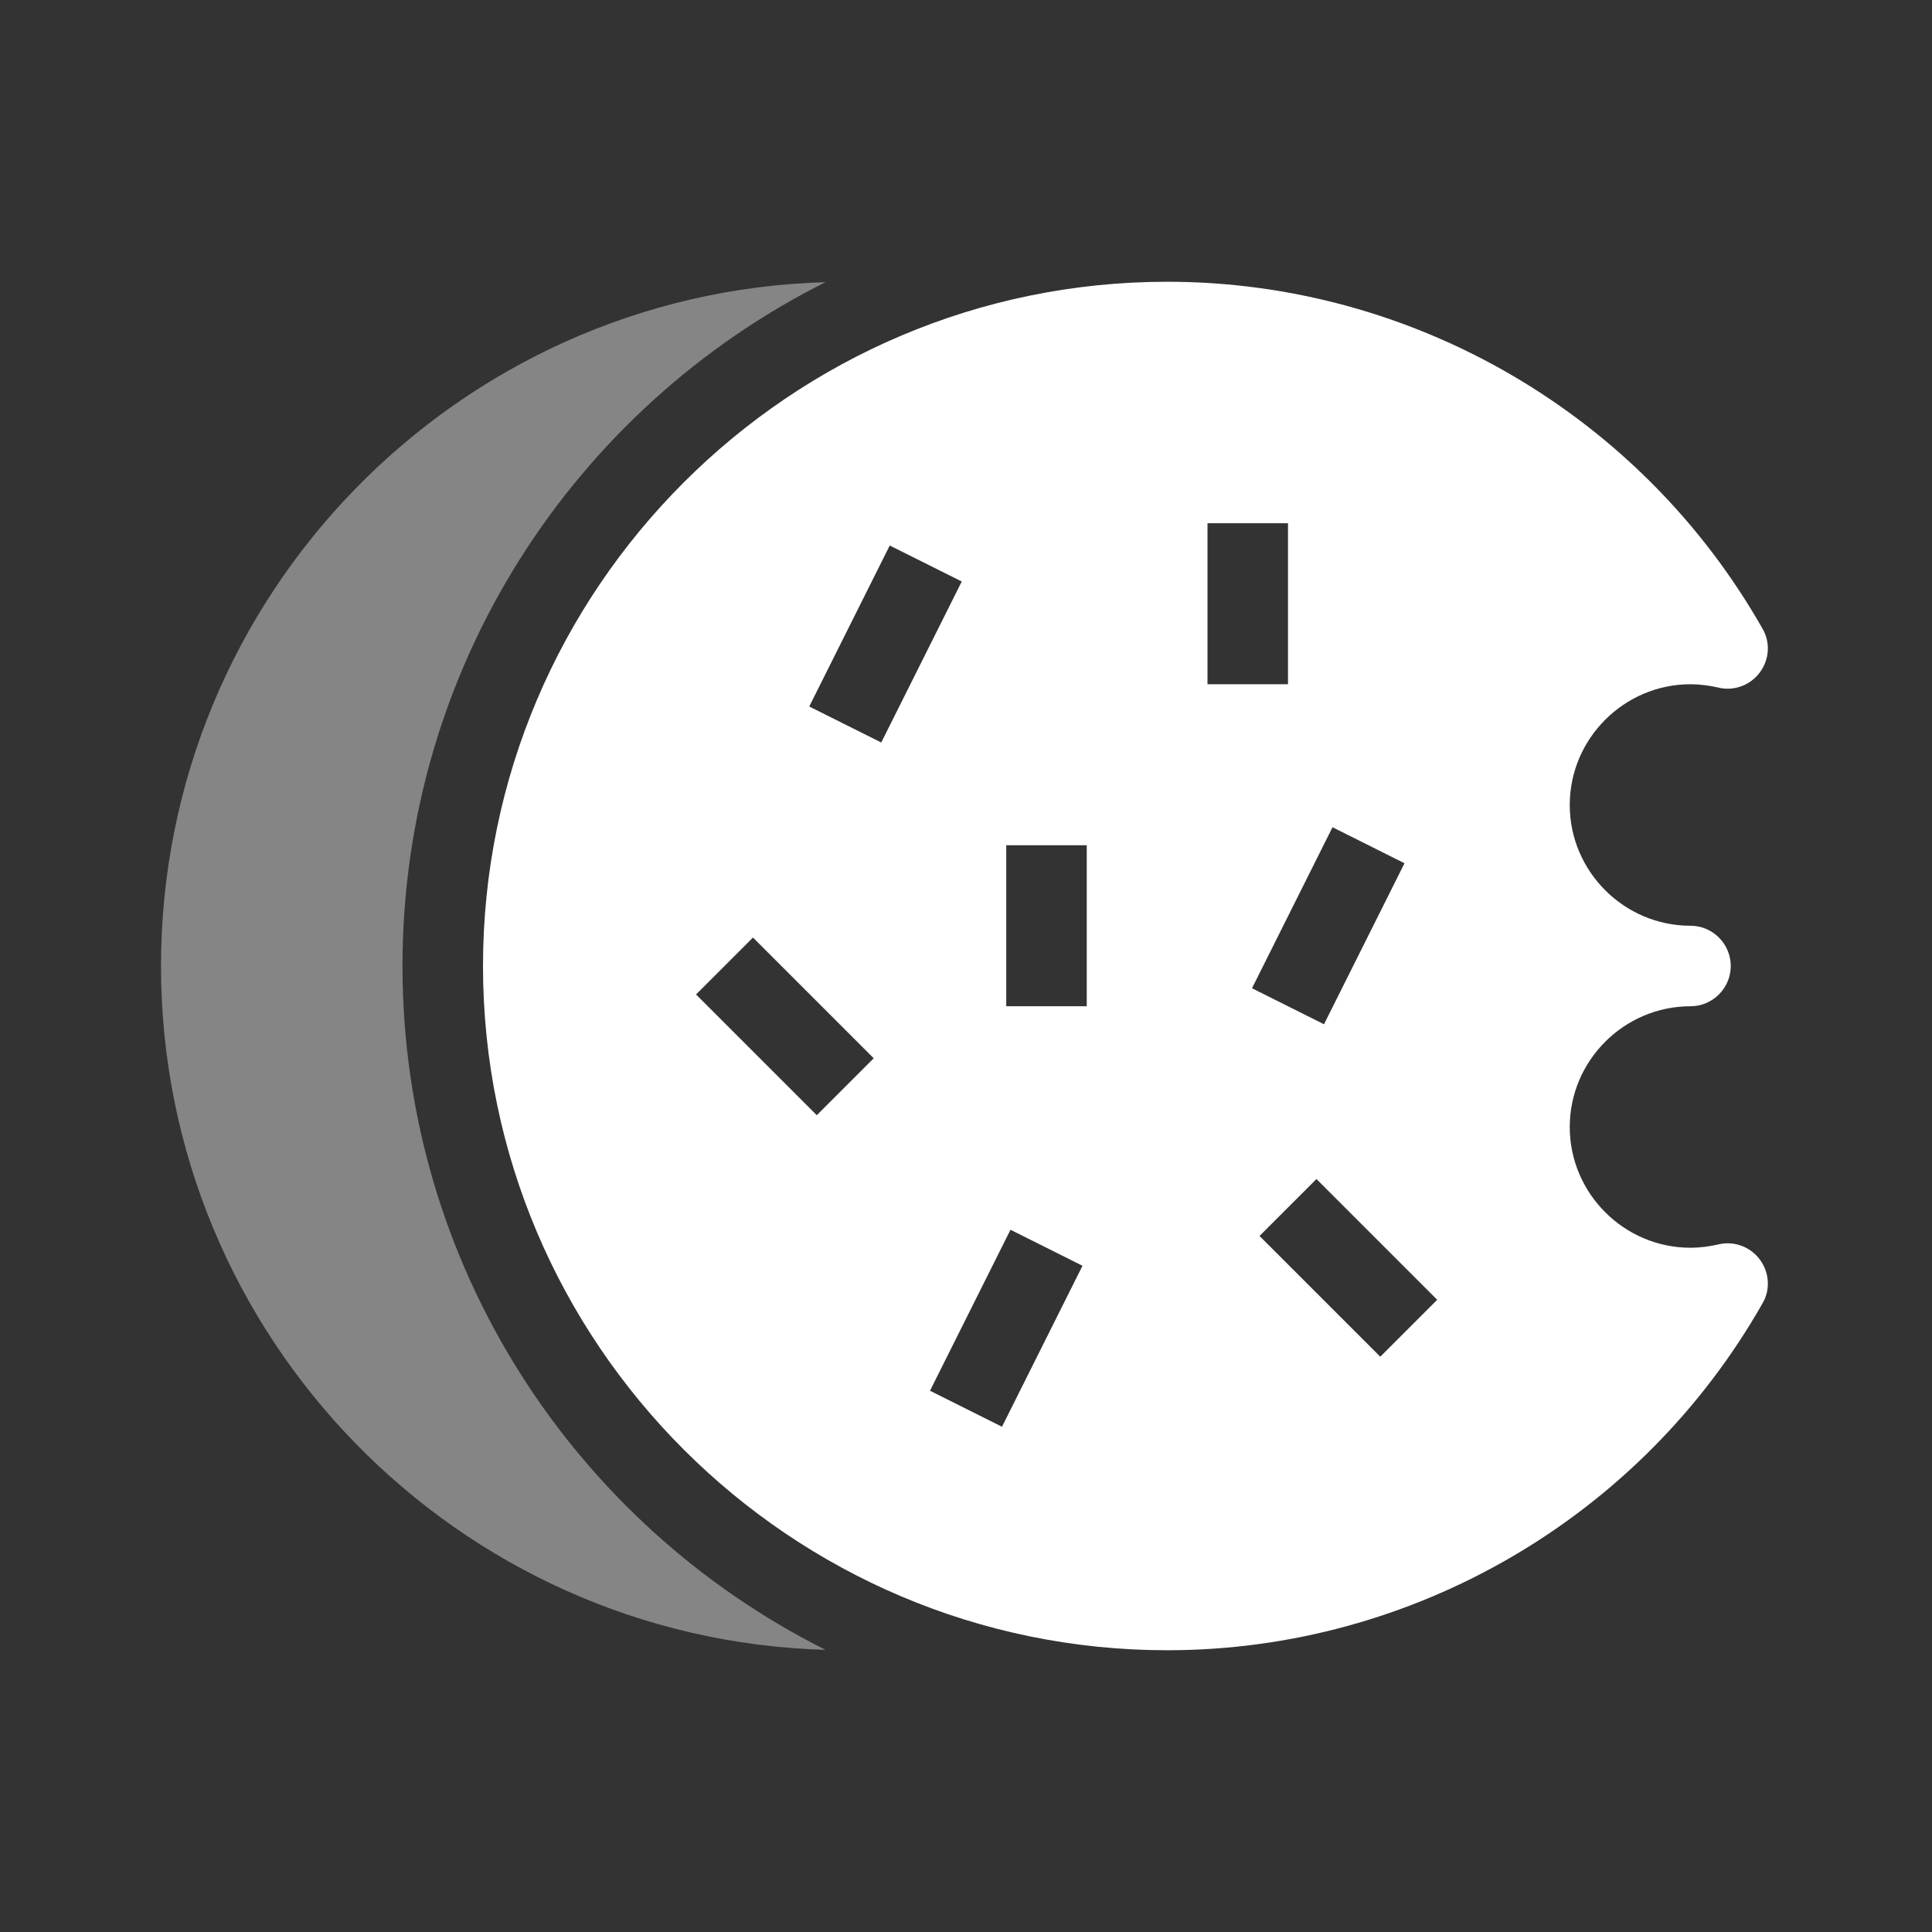 <svg width="60" height="60" viewBox="0 0 60 60" fill="none" xmlns="http://www.w3.org/2000/svg">
<rect x="0" y="0" width="60" height="60" fill="#333333" stroke="none"/>
<path d="M12.5 30C12.5 20.712 17.85 12.662 25.637 8.763C14.2 9.087 5 18.488 5 30C5 41.513 14.2 50.913 25.637 51.237C17.85 47.337 12.5 39.288 12.5 30Z" fill="white" fill-opacity="0.4"/>
<path d="M53.35 38.65C53.075 38.712 52.788 38.75 52.5 38.75C50.438 38.75 48.75 37.062 48.75 35C48.75 32.938 50.438 31.25 52.5 31.25C53.188 31.25 53.75 30.688 53.75 30C53.75 29.312 53.188 28.75 52.5 28.75C50.438 28.75 48.75 27.062 48.75 25C48.75 22.938 50.438 21.25 52.5 21.25C52.788 21.25 53.075 21.288 53.35 21.35C53.837 21.475 54.35 21.288 54.65 20.887C54.95 20.488 54.987 19.95 54.737 19.525C50.962 12.875 43.875 8.75 36.25 8.75C24.538 8.75 15 18.288 15 30C15 41.712 24.538 51.25 36.25 51.25C43.875 51.25 50.962 47.125 54.737 40.475C54.987 40.05 54.95 39.513 54.65 39.112C54.35 38.712 53.837 38.525 53.35 38.65ZM25.366 34.634L21.616 30.884L23.384 29.116L27.134 32.866L25.366 34.634ZM25.132 21.941L27.632 16.941L29.868 18.059L27.368 23.059L25.132 21.941ZM31.118 44.309L28.882 43.191L31.382 38.191L33.618 39.309L31.118 44.309ZM33.75 31.25H31.25V26.25H33.75V31.25ZM37.5 16.25H40V21.25H37.5V16.25ZM41.382 25.691L43.618 26.809L41.118 31.809L38.882 30.691L41.382 25.691ZM42.866 42.134L39.116 38.384L40.884 36.616L44.634 40.366L42.866 42.134Z" fill="white"/>
</svg>
